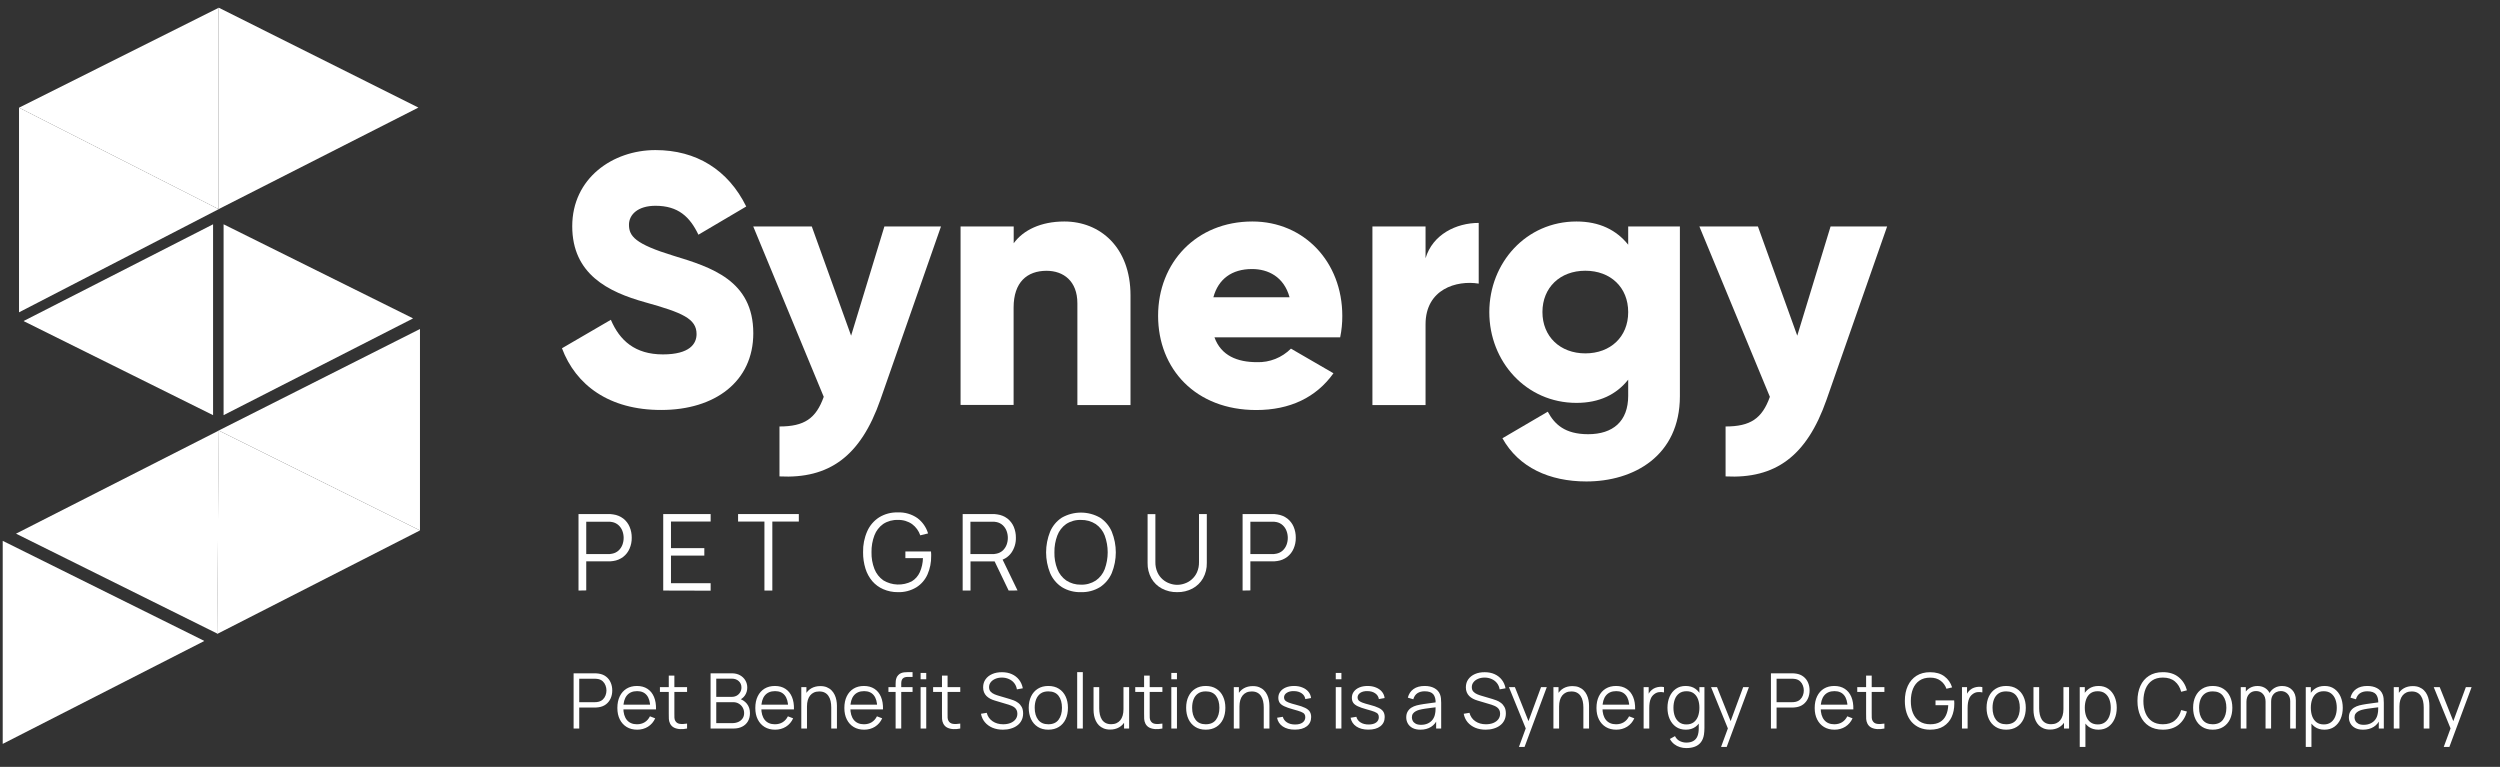 <svg width="163" height="50" viewBox="0 0 163 50" fill="none" xmlns="http://www.w3.org/2000/svg">
<rect x="0" y="0" width="163" height="50" fill="#333333" stroke="none"/>
<path d="M36.64 22.707L39.828 20.85C40.4 22.197 41.399 23.107 43.221 23.107C44.977 23.107 45.416 22.409 45.416 21.782C45.416 20.779 44.493 20.385 42.067 19.709C39.641 19.034 37.31 17.87 37.31 14.749C37.31 11.628 39.942 9.785 42.737 9.785C45.394 9.785 47.472 11.066 48.654 13.464L45.537 15.303C44.981 14.139 44.22 13.417 42.74 13.417C41.586 13.417 41.009 13.995 41.009 14.651C41.009 15.395 41.402 15.907 43.92 16.677C46.367 17.422 49.115 18.284 49.115 21.728C49.115 24.872 46.621 26.73 43.111 26.73C39.711 26.734 37.541 25.105 36.64 22.707Z" fill="white"/>
<path d="M61.352 14.767L57.403 26.059C56.111 29.761 54.055 31.227 50.822 31.062V27.806C52.438 27.806 53.2 27.293 53.708 25.873L49.112 14.767H52.929L55.492 21.886L57.662 14.767H61.352Z" fill="white"/>
<path d="M73.709 19.261V26.409H70.245V19.773C70.245 18.33 69.344 17.656 68.235 17.656C66.965 17.656 66.087 18.401 66.087 20.054V26.403H62.629V14.766H66.093V15.861C66.717 14.999 67.872 14.441 69.395 14.441C71.722 14.441 73.709 16.117 73.709 19.261Z" fill="white"/>
<path d="M81.954 23.613C82.364 23.626 82.771 23.554 83.152 23.402C83.533 23.25 83.88 23.021 84.17 22.73L86.942 24.337C85.812 25.918 84.101 26.734 81.906 26.734C77.956 26.734 75.508 24.056 75.508 20.588C75.508 17.121 78.003 14.441 81.653 14.441C85.023 14.441 87.518 17.071 87.518 20.598C87.52 21.067 87.474 21.536 87.379 21.995H79.183C79.616 23.196 80.683 23.613 81.954 23.613ZM84.079 19.38C83.708 18.033 82.67 17.541 81.63 17.541C80.315 17.541 79.437 18.193 79.112 19.38H84.079Z" fill="white"/>
<path d="M96.412 14.534V18.492C94.979 18.259 92.946 18.842 92.946 21.147V26.409H89.482V14.767H92.946V16.839C93.408 15.28 94.956 14.534 96.412 14.534Z" fill="white"/>
<path d="M109.529 14.766V25.826C109.529 29.738 106.503 31.391 103.432 31.391C101.029 31.391 99.021 30.482 97.958 28.574L100.915 26.842C101.354 27.658 102.024 28.31 103.547 28.31C105.163 28.31 106.158 27.471 106.158 25.809V24.754C105.394 25.716 104.287 26.268 102.785 26.268C99.506 26.268 97.103 23.575 97.103 20.354C97.103 17.133 99.506 14.441 102.785 14.441C104.287 14.441 105.394 14.999 106.158 15.955V14.766H109.529ZM106.158 20.346C106.158 18.741 105.013 17.652 103.364 17.652C101.715 17.652 100.567 18.747 100.567 20.346C100.567 21.945 101.722 23.04 103.364 23.04C105.005 23.04 106.158 21.96 106.158 20.354V20.346Z" fill="white"/>
<path d="M123.04 14.767L119.091 26.059C117.797 29.761 115.742 31.227 112.508 31.062V27.806C114.125 27.806 114.888 27.293 115.396 25.873L110.8 14.767H114.617L117.181 21.886L119.353 14.767H123.04Z" fill="white"/>
<path d="M37.719 38.504V33.517H39.627H39.792C39.856 33.521 39.919 33.528 39.982 33.54C40.221 33.572 40.448 33.665 40.641 33.812C40.82 33.952 40.96 34.136 41.049 34.346C41.145 34.572 41.192 34.815 41.189 35.06C41.193 35.304 41.144 35.547 41.047 35.77C40.958 35.981 40.817 36.165 40.637 36.305C40.446 36.452 40.221 36.546 39.982 36.578C39.921 36.588 39.86 36.594 39.792 36.599H39.627H38.223V38.495L37.719 38.504ZM38.223 36.124H39.614H39.759C39.813 36.119 39.867 36.111 39.919 36.099C40.076 36.069 40.22 35.996 40.337 35.888C40.446 35.785 40.529 35.658 40.582 35.518C40.689 35.229 40.689 34.911 40.582 34.621C40.53 34.48 40.446 34.353 40.337 34.25C40.22 34.142 40.076 34.068 39.919 34.038C39.867 34.027 39.813 34.019 39.759 34.015C39.704 34.015 39.656 34.015 39.614 34.015H38.223V36.124Z" fill="white"/>
<path d="M43.242 38.504V33.517H46.334V34.006H43.748V35.737H45.922V36.226H43.748V38.023H46.334V38.512L43.242 38.504Z" fill="white"/>
<path d="M49.841 38.504V34.006H48.123V33.517H52.083V34.006H50.356V38.504H49.841Z" fill="white"/>
<path d="M58.531 38.608C58.207 38.611 57.887 38.545 57.59 38.416C57.316 38.299 57.072 38.12 56.876 37.895C56.673 37.654 56.521 37.376 56.428 37.075C56.321 36.728 56.268 36.366 56.273 36.003C56.262 35.533 56.354 35.067 56.544 34.637C56.708 34.265 56.978 33.95 57.319 33.731C57.684 33.508 58.105 33.397 58.531 33.409C58.988 33.388 59.44 33.519 59.817 33.781C60.148 34.03 60.391 34.38 60.51 34.779L60.001 34.904C59.902 34.612 59.717 34.357 59.47 34.173C59.201 33.985 58.879 33.89 58.552 33.9C58.211 33.885 57.873 33.976 57.586 34.162C57.326 34.346 57.127 34.604 57.013 34.903C56.88 35.254 56.815 35.627 56.822 36.003C56.813 36.377 56.878 36.75 57.013 37.098C57.131 37.398 57.333 37.656 57.596 37.841C57.874 38.007 58.189 38.1 58.512 38.111C58.836 38.122 59.156 38.051 59.445 37.904C59.677 37.765 59.861 37.556 59.972 37.308C60.1 37.018 60.169 36.706 60.176 36.39H59.031V35.955H60.701C60.709 36.011 60.713 36.066 60.712 36.122C60.712 36.18 60.712 36.222 60.712 36.249C60.72 36.664 60.638 37.076 60.472 37.456C60.319 37.801 60.067 38.093 59.748 38.293C59.381 38.514 58.958 38.624 58.531 38.608Z" fill="white"/>
<path d="M62.766 38.504V33.517H64.675H64.839C64.903 33.521 64.967 33.529 65.03 33.54C65.269 33.572 65.496 33.666 65.688 33.812C65.867 33.953 66.007 34.137 66.097 34.346C66.191 34.572 66.239 34.815 66.236 35.06C66.244 35.411 66.14 35.755 65.94 36.041C65.738 36.322 65.434 36.51 65.095 36.565L64.919 36.605H63.278V38.501L62.766 38.504ZM63.272 36.124H64.663H64.808C64.862 36.119 64.916 36.111 64.969 36.099C65.125 36.069 65.27 35.996 65.387 35.888C65.495 35.784 65.578 35.658 65.631 35.518C65.738 35.229 65.738 34.911 65.631 34.621C65.579 34.481 65.495 34.354 65.387 34.25C65.27 34.142 65.125 34.068 64.969 34.038C64.916 34.027 64.862 34.019 64.808 34.015C64.753 34.015 64.706 34.015 64.663 34.015H63.272V36.124ZM65.763 38.504L64.787 36.474L65.27 36.282L66.343 38.499L65.763 38.504Z" fill="white"/>
<path d="M70.475 38.608C70.037 38.622 69.604 38.507 69.229 38.278C68.891 38.054 68.625 37.736 68.466 37.362C68.119 36.498 68.119 35.532 68.466 34.668C68.624 34.293 68.89 33.974 69.229 33.752C69.61 33.535 70.04 33.421 70.477 33.421C70.915 33.421 71.345 33.535 71.725 33.752C72.063 33.975 72.329 34.294 72.489 34.668C72.838 35.531 72.838 36.498 72.489 37.362C72.328 37.735 72.063 38.053 71.725 38.278C71.35 38.508 70.915 38.623 70.475 38.608ZM70.475 38.12C70.818 38.133 71.156 38.039 71.445 37.852C71.709 37.669 71.911 37.41 72.027 37.11C72.287 36.401 72.287 35.621 72.027 34.912C71.911 34.612 71.708 34.354 71.445 34.171C71.156 33.985 70.818 33.891 70.475 33.9C70.135 33.888 69.798 33.981 69.511 34.168C69.252 34.353 69.053 34.611 68.939 34.91C68.806 35.261 68.741 35.635 68.748 36.011C68.738 36.385 68.803 36.757 68.939 37.106C69.056 37.406 69.258 37.664 69.521 37.848C69.805 38.033 70.137 38.128 70.475 38.12Z" fill="white"/>
<path d="M76.753 38.608C76.405 38.616 76.061 38.534 75.753 38.372C75.467 38.22 75.23 37.99 75.07 37.708C74.9 37.401 74.815 37.054 74.823 36.703V33.521H75.331V36.642C75.325 36.872 75.37 37.101 75.463 37.312C75.541 37.489 75.658 37.648 75.804 37.775C75.939 37.894 76.096 37.985 76.266 38.043C76.422 38.1 76.587 38.13 76.753 38.131C76.921 38.13 77.087 38.1 77.245 38.043C77.415 37.985 77.571 37.894 77.705 37.775C77.85 37.647 77.966 37.489 78.045 37.312C78.137 37.101 78.181 36.872 78.175 36.642V33.517H78.684V36.703C78.693 37.054 78.607 37.401 78.436 37.706C78.275 37.987 78.039 38.217 77.755 38.37C77.446 38.534 77.102 38.616 76.753 38.608Z" fill="white"/>
<path d="M81.017 38.504V33.517H82.926H83.088C83.152 33.521 83.216 33.528 83.279 33.54C83.518 33.572 83.745 33.665 83.937 33.812C84.116 33.952 84.256 34.136 84.346 34.346C84.441 34.572 84.488 34.815 84.485 35.06C84.489 35.304 84.441 35.547 84.344 35.77C84.254 35.981 84.113 36.165 83.933 36.305C83.743 36.452 83.517 36.546 83.279 36.578C83.218 36.588 83.157 36.594 83.088 36.599H82.926H81.525V38.495L81.017 38.504ZM81.525 36.124H82.916H83.061C83.116 36.119 83.17 36.111 83.223 36.099C83.379 36.069 83.523 35.996 83.639 35.888C83.748 35.785 83.831 35.658 83.884 35.518C83.991 35.229 83.991 34.911 83.884 34.621C83.832 34.48 83.748 34.353 83.639 34.25C83.523 34.142 83.379 34.069 83.223 34.038C83.17 34.027 83.116 34.019 83.061 34.015C83.006 34.015 82.958 34.015 82.916 34.015H81.525V36.124Z" fill="white"/>
<path d="M13.3 41.777L13.31 41.798L0.177 48.501V35.263L13.3 41.777Z" fill="white"/>
<path d="M14.27 28.07L14.166 41.309L1.044 34.795L14.27 28.07Z" fill="white"/>
<path d="M27.382 34.584L14.167 41.33L14.156 41.309L14.259 28.07L27.382 34.584Z" fill="white"/>
<path d="M27.382 21.451V34.584L14.259 28.07L27.382 21.451Z" fill="white"/>
<path d="M14.259 13.638L1.24 20.363V7.019L14.259 13.638Z" fill="white"/>
<path d="M27.279 7.014L14.259 13.633V0.5L27.279 7.014Z" fill="white"/>
<path d="M14.259 0.507V13.64L1.24 7.021L14.259 0.507Z" fill="white"/>
<path d="M1.559 20.945L1.549 20.925L13.892 14.624V27.068L1.559 20.945Z" fill="white"/>
<path d="M26.911 20.747L26.92 20.767L14.578 27.068L14.578 14.624L26.911 20.747Z" fill="white"/>
<path d="M37.399 47.5V43.9H38.789C38.824 43.9 38.863 43.902 38.906 43.905C38.951 43.907 38.996 43.912 39.041 43.92C39.23 43.948 39.389 44.014 39.519 44.117C39.651 44.219 39.75 44.347 39.816 44.502C39.885 44.657 39.919 44.829 39.919 45.017C39.919 45.204 39.885 45.375 39.816 45.53C39.748 45.685 39.648 45.814 39.516 45.917C39.386 46.019 39.228 46.084 39.041 46.112C38.996 46.119 38.951 46.124 38.906 46.127C38.863 46.131 38.824 46.133 38.789 46.133H37.766V47.5H37.399ZM37.766 45.782H38.779C38.809 45.782 38.844 45.781 38.884 45.778C38.924 45.774 38.963 45.768 39.001 45.76C39.125 45.733 39.225 45.682 39.304 45.608C39.384 45.532 39.443 45.443 39.481 45.34C39.521 45.237 39.541 45.129 39.541 45.017C39.541 44.906 39.521 44.798 39.481 44.695C39.443 44.59 39.384 44.5 39.304 44.425C39.225 44.35 39.125 44.299 39.001 44.273C38.963 44.264 38.924 44.259 38.884 44.258C38.844 44.254 38.809 44.252 38.779 44.252H37.766V45.782ZM41.544 47.575C41.281 47.575 41.053 47.517 40.859 47.4C40.668 47.283 40.518 47.119 40.412 46.907C40.305 46.696 40.252 46.447 40.252 46.163C40.252 45.867 40.304 45.612 40.409 45.398C40.514 45.182 40.662 45.017 40.852 44.9C41.043 44.783 41.269 44.725 41.529 44.725C41.796 44.725 42.023 44.787 42.212 44.91C42.4 45.032 42.543 45.207 42.639 45.435C42.736 45.663 42.78 45.936 42.772 46.252H42.397V46.123C42.39 45.773 42.314 45.508 42.169 45.33C42.026 45.152 41.816 45.062 41.539 45.062C41.249 45.062 41.027 45.157 40.872 45.345C40.718 45.533 40.642 45.802 40.642 46.15C40.642 46.49 40.718 46.754 40.872 46.943C41.027 47.129 41.246 47.222 41.529 47.222C41.723 47.222 41.891 47.178 42.034 47.09C42.179 47 42.293 46.871 42.377 46.703L42.719 46.835C42.613 47.07 42.455 47.252 42.247 47.383C42.04 47.511 41.806 47.575 41.544 47.575ZM40.512 46.252V45.945H42.574V46.252H40.512ZM44.797 47.5C44.645 47.532 44.495 47.544 44.347 47.538C44.2 47.531 44.068 47.499 43.952 47.443C43.837 47.386 43.749 47.297 43.689 47.178C43.641 47.078 43.614 46.977 43.609 46.875C43.606 46.772 43.604 46.654 43.604 46.523V44.05H43.969V46.508C43.969 46.621 43.97 46.716 43.972 46.792C43.975 46.867 43.992 46.934 44.024 46.992C44.084 47.104 44.179 47.171 44.309 47.193C44.441 47.214 44.603 47.209 44.797 47.178V47.5ZM43.027 45.115V44.8H44.797V45.115H43.027ZM46.33 47.5V43.9H47.719C47.921 43.9 48.097 43.942 48.247 44.025C48.397 44.108 48.514 44.221 48.597 44.362C48.68 44.502 48.722 44.657 48.722 44.828C48.722 45.021 48.67 45.193 48.567 45.345C48.464 45.495 48.325 45.599 48.152 45.657L48.147 45.535C48.38 45.602 48.564 45.718 48.697 45.885C48.83 46.052 48.897 46.253 48.897 46.49C48.897 46.698 48.853 46.878 48.764 47.03C48.676 47.18 48.552 47.296 48.392 47.377C48.232 47.459 48.046 47.5 47.834 47.5H46.33ZM46.7 47.148H47.745C47.891 47.148 48.023 47.122 48.139 47.07C48.256 47.017 48.348 46.942 48.414 46.845C48.483 46.748 48.517 46.632 48.517 46.495C48.517 46.362 48.486 46.242 48.425 46.135C48.363 46.028 48.279 45.943 48.172 45.88C48.067 45.815 47.947 45.782 47.812 45.782H46.7V47.148ZM46.7 45.435H47.717C47.832 45.435 47.937 45.409 48.032 45.358C48.127 45.304 48.202 45.232 48.257 45.14C48.314 45.048 48.342 44.943 48.342 44.822C48.342 44.653 48.283 44.514 48.164 44.407C48.048 44.301 47.899 44.248 47.717 44.248H46.7V45.435ZM50.538 47.575C50.275 47.575 50.047 47.517 49.853 47.4C49.662 47.283 49.513 47.119 49.406 46.907C49.299 46.696 49.246 46.447 49.246 46.163C49.246 45.867 49.298 45.612 49.403 45.398C49.508 45.182 49.656 45.017 49.846 44.9C50.038 44.783 50.263 44.725 50.523 44.725C50.79 44.725 51.018 44.787 51.206 44.91C51.394 45.032 51.537 45.207 51.633 45.435C51.73 45.663 51.774 45.936 51.766 46.252H51.391V46.123C51.384 45.773 51.308 45.508 51.163 45.33C51.02 45.152 50.81 45.062 50.533 45.062C50.243 45.062 50.021 45.157 49.866 45.345C49.713 45.533 49.636 45.802 49.636 46.15C49.636 46.49 49.713 46.754 49.866 46.943C50.021 47.129 50.24 47.222 50.523 47.222C50.717 47.222 50.885 47.178 51.028 47.09C51.173 47 51.288 46.871 51.371 46.703L51.713 46.835C51.607 47.07 51.449 47.252 51.241 47.383C51.034 47.511 50.8 47.575 50.538 47.575ZM49.506 46.252V45.945H51.568V46.252H49.506ZM54.197 47.5V46.123C54.197 45.972 54.183 45.835 54.155 45.71C54.127 45.583 54.081 45.473 54.017 45.38C53.956 45.285 53.875 45.212 53.775 45.16C53.677 45.108 53.557 45.083 53.415 45.083C53.285 45.083 53.17 45.105 53.07 45.15C52.972 45.195 52.888 45.26 52.82 45.345C52.753 45.428 52.703 45.53 52.667 45.65C52.633 45.77 52.615 45.907 52.615 46.06L52.355 46.002C52.355 45.726 52.403 45.493 52.5 45.305C52.597 45.117 52.73 44.974 52.9 44.877C53.07 44.781 53.265 44.733 53.485 44.733C53.647 44.733 53.788 44.758 53.907 44.807C54.029 44.858 54.132 44.925 54.215 45.01C54.3 45.095 54.368 45.193 54.42 45.303C54.472 45.411 54.509 45.527 54.532 45.65C54.556 45.772 54.568 45.893 54.568 46.015V47.5H54.197ZM52.245 47.5V44.8H52.578V45.465H52.615V47.5H52.245ZM56.344 47.575C56.081 47.575 55.852 47.517 55.659 47.4C55.467 47.283 55.318 47.119 55.212 46.907C55.105 46.696 55.052 46.447 55.052 46.163C55.052 45.867 55.104 45.612 55.209 45.398C55.314 45.182 55.462 45.017 55.652 44.9C55.843 44.783 56.069 44.725 56.329 44.725C56.596 44.725 56.823 44.787 57.012 44.91C57.2 45.032 57.342 45.207 57.439 45.435C57.536 45.663 57.58 45.936 57.572 46.252H57.197V46.123C57.19 45.773 57.114 45.508 56.969 45.33C56.826 45.152 56.616 45.062 56.339 45.062C56.049 45.062 55.827 45.157 55.672 45.345C55.518 45.533 55.442 45.802 55.442 46.15C55.442 46.49 55.518 46.754 55.672 46.943C55.827 47.129 56.046 47.222 56.329 47.222C56.522 47.222 56.691 47.178 56.834 47.09C56.979 47 57.093 46.871 57.177 46.703L57.519 46.835C57.412 47.07 57.255 47.252 57.047 47.383C56.84 47.511 56.606 47.575 56.344 47.575ZM55.312 46.252V45.945H57.374V46.252H55.312ZM58.394 47.5V44.6C58.394 44.53 58.397 44.461 58.404 44.392C58.412 44.324 58.428 44.259 58.451 44.197C58.475 44.134 58.511 44.076 58.561 44.023C58.616 43.962 58.676 43.919 58.741 43.892C58.806 43.864 58.874 43.846 58.944 43.837C59.016 43.829 59.086 43.825 59.154 43.825H59.499V44.135H59.179C59.039 44.135 58.934 44.169 58.864 44.237C58.795 44.306 58.761 44.413 58.761 44.56V47.5H58.394ZM57.926 45.115V44.8H59.499V45.115H57.926ZM60.024 44.288V43.875H60.391V44.288H60.024ZM60.024 47.5V44.8H60.391V47.5H60.024ZM62.609 47.5C62.457 47.532 62.307 47.544 62.159 47.538C62.012 47.531 61.881 47.499 61.764 47.443C61.649 47.386 61.562 47.297 61.502 47.178C61.453 47.078 61.427 46.977 61.422 46.875C61.418 46.772 61.417 46.654 61.417 46.523V44.05H61.782V46.508C61.782 46.621 61.782 46.716 61.784 46.792C61.787 46.867 61.805 46.934 61.837 46.992C61.897 47.104 61.992 47.171 62.122 47.193C62.253 47.214 62.416 47.209 62.609 47.178V47.5ZM60.839 45.115V44.8H62.609V45.115H60.839ZM65.392 47.575C65.14 47.575 64.914 47.533 64.712 47.45C64.512 47.365 64.346 47.245 64.215 47.09C64.085 46.935 63.999 46.751 63.959 46.538L64.335 46.475C64.394 46.708 64.521 46.892 64.715 47.025C64.908 47.157 65.139 47.222 65.407 47.222C65.584 47.222 65.742 47.195 65.882 47.14C66.022 47.083 66.132 47.003 66.212 46.9C66.292 46.797 66.332 46.674 66.332 46.532C66.332 46.439 66.315 46.36 66.282 46.295C66.249 46.228 66.204 46.173 66.15 46.13C66.094 46.087 66.034 46.051 65.969 46.023C65.904 45.992 65.841 45.968 65.779 45.95L64.867 45.678C64.757 45.646 64.655 45.606 64.562 45.557C64.469 45.508 64.387 45.448 64.317 45.38C64.249 45.31 64.195 45.228 64.157 45.135C64.119 45.042 64.1 44.935 64.1 44.815C64.1 44.612 64.153 44.436 64.26 44.288C64.366 44.139 64.512 44.025 64.697 43.945C64.882 43.865 65.093 43.826 65.329 43.828C65.57 43.828 65.784 43.87 65.972 43.955C66.162 44.04 66.319 44.162 66.442 44.32C66.565 44.477 66.647 44.663 66.687 44.877L66.302 44.947C66.277 44.791 66.219 44.655 66.129 44.54C66.04 44.425 65.924 44.337 65.784 44.275C65.646 44.212 65.494 44.179 65.327 44.178C65.165 44.178 65.021 44.205 64.894 44.26C64.769 44.313 64.67 44.387 64.597 44.48C64.524 44.573 64.487 44.68 64.487 44.8C64.487 44.922 64.52 45.019 64.587 45.093C64.655 45.166 64.739 45.223 64.837 45.265C64.937 45.307 65.034 45.341 65.127 45.367L65.832 45.575C65.905 45.595 65.991 45.624 66.09 45.663C66.189 45.699 66.286 45.752 66.379 45.822C66.475 45.891 66.553 45.981 66.615 46.093C66.676 46.204 66.707 46.346 66.707 46.517C66.707 46.684 66.674 46.833 66.607 46.965C66.542 47.097 66.45 47.208 66.329 47.297C66.211 47.388 66.072 47.456 65.912 47.502C65.754 47.551 65.58 47.575 65.392 47.575ZM68.35 47.575C68.082 47.575 67.853 47.514 67.663 47.392C67.473 47.271 67.327 47.102 67.225 46.888C67.124 46.672 67.073 46.426 67.073 46.148C67.073 45.864 67.125 45.616 67.228 45.403C67.331 45.189 67.478 45.023 67.668 44.905C67.86 44.785 68.087 44.725 68.35 44.725C68.621 44.725 68.85 44.786 69.04 44.907C69.232 45.028 69.378 45.195 69.478 45.41C69.58 45.623 69.63 45.869 69.63 46.148C69.63 46.431 69.58 46.68 69.478 46.895C69.376 47.108 69.23 47.275 69.038 47.395C68.846 47.515 68.617 47.575 68.35 47.575ZM68.35 47.222C68.65 47.222 68.874 47.123 69.02 46.925C69.167 46.725 69.24 46.466 69.24 46.148C69.24 45.821 69.166 45.561 69.018 45.367C68.871 45.174 68.649 45.078 68.35 45.078C68.149 45.078 67.982 45.123 67.85 45.215C67.721 45.305 67.623 45.431 67.558 45.593C67.495 45.752 67.463 45.938 67.463 46.148C67.463 46.472 67.538 46.733 67.688 46.93C67.838 47.125 68.059 47.222 68.35 47.222ZM70.232 47.5V43.825H70.6V47.5H70.232ZM72.382 47.568C72.22 47.568 72.078 47.542 71.957 47.492C71.837 47.443 71.734 47.375 71.649 47.29C71.566 47.205 71.498 47.108 71.447 47C71.395 46.89 71.357 46.774 71.334 46.653C71.311 46.529 71.299 46.407 71.299 46.285V44.8H71.669V46.178C71.669 46.326 71.683 46.463 71.712 46.59C71.74 46.717 71.785 46.828 71.847 46.922C71.91 47.016 71.991 47.088 72.089 47.14C72.189 47.192 72.31 47.218 72.451 47.218C72.582 47.218 72.696 47.195 72.794 47.15C72.894 47.105 72.977 47.041 73.044 46.958C73.112 46.873 73.164 46.77 73.199 46.65C73.234 46.528 73.251 46.392 73.251 46.24L73.511 46.297C73.511 46.574 73.463 46.807 73.367 46.995C73.27 47.183 73.136 47.326 72.966 47.422C72.796 47.519 72.602 47.568 72.382 47.568ZM73.289 47.5V46.835H73.251V44.8H73.619V47.5H73.289ZM75.788 47.5C75.636 47.532 75.486 47.544 75.338 47.538C75.191 47.531 75.059 47.499 74.943 47.443C74.828 47.386 74.74 47.297 74.68 47.178C74.632 47.078 74.605 46.977 74.6 46.875C74.597 46.772 74.595 46.654 74.595 46.523V44.05H74.96V46.508C74.96 46.621 74.961 46.716 74.963 46.792C74.966 46.867 74.984 46.934 75.015 46.992C75.075 47.104 75.17 47.171 75.3 47.193C75.432 47.214 75.594 47.209 75.788 47.178V47.5ZM74.018 45.115V44.8H75.788V45.115H74.018ZM76.37 44.288V43.875H76.737V44.288H76.37ZM76.37 47.5V44.8H76.737V47.5H76.37ZM78.614 47.575C78.346 47.575 78.117 47.514 77.927 47.392C77.737 47.271 77.591 47.102 77.489 46.888C77.388 46.672 77.337 46.426 77.337 46.148C77.337 45.864 77.388 45.616 77.492 45.403C77.595 45.189 77.742 45.023 77.932 44.905C78.123 44.785 78.351 44.725 78.614 44.725C78.884 44.725 79.114 44.786 79.304 44.907C79.496 45.028 79.642 45.195 79.742 45.41C79.843 45.623 79.894 45.869 79.894 46.148C79.894 46.431 79.843 46.68 79.742 46.895C79.64 47.108 79.493 47.275 79.302 47.395C79.11 47.515 78.881 47.575 78.614 47.575ZM78.614 47.222C78.914 47.222 79.138 47.123 79.284 46.925C79.431 46.725 79.504 46.466 79.504 46.148C79.504 45.821 79.43 45.561 79.282 45.367C79.135 45.174 78.913 45.078 78.614 45.078C78.413 45.078 78.246 45.123 78.114 45.215C77.984 45.305 77.887 45.431 77.822 45.593C77.758 45.752 77.727 45.938 77.727 46.148C77.727 46.472 77.802 46.733 77.952 46.93C78.102 47.125 78.323 47.222 78.614 47.222ZM82.396 47.5V46.123C82.396 45.972 82.382 45.835 82.353 45.71C82.325 45.583 82.279 45.473 82.216 45.38C82.154 45.285 82.073 45.212 81.973 45.16C81.875 45.108 81.755 45.083 81.613 45.083C81.483 45.083 81.368 45.105 81.268 45.15C81.17 45.195 81.087 45.26 81.018 45.345C80.951 45.428 80.901 45.53 80.866 45.65C80.831 45.77 80.813 45.907 80.813 46.06L80.553 46.002C80.553 45.726 80.602 45.493 80.698 45.305C80.795 45.117 80.928 44.974 81.098 44.877C81.268 44.781 81.463 44.733 81.683 44.733C81.845 44.733 81.986 44.758 82.106 44.807C82.227 44.858 82.33 44.925 82.413 45.01C82.498 45.095 82.567 45.193 82.618 45.303C82.67 45.411 82.707 45.527 82.731 45.65C82.754 45.772 82.766 45.893 82.766 46.015V47.5H82.396ZM80.443 47.5V44.8H80.776V45.465H80.813V47.5H80.443ZM84.422 47.572C84.105 47.572 83.844 47.504 83.639 47.367C83.436 47.231 83.311 47.041 83.264 46.797L83.639 46.735C83.68 46.888 83.77 47.011 83.912 47.102C84.055 47.193 84.232 47.237 84.442 47.237C84.647 47.237 84.809 47.195 84.927 47.11C85.045 47.023 85.105 46.906 85.105 46.758C85.105 46.674 85.085 46.607 85.047 46.555C85.01 46.502 84.934 46.453 84.82 46.407C84.704 46.362 84.533 46.309 84.305 46.248C84.059 46.181 83.868 46.114 83.73 46.047C83.591 45.981 83.493 45.904 83.434 45.818C83.376 45.729 83.347 45.622 83.347 45.495C83.347 45.342 83.39 45.208 83.477 45.093C83.564 44.976 83.684 44.886 83.837 44.822C83.99 44.758 84.169 44.725 84.372 44.725C84.575 44.725 84.757 44.758 84.917 44.825C85.079 44.89 85.209 44.982 85.307 45.1C85.405 45.218 85.464 45.356 85.482 45.513L85.107 45.58C85.082 45.422 85.003 45.297 84.87 45.205C84.738 45.112 84.57 45.063 84.367 45.06C84.175 45.055 84.019 45.092 83.9 45.17C83.779 45.247 83.719 45.349 83.719 45.477C83.719 45.549 83.741 45.611 83.784 45.663C83.828 45.712 83.906 45.76 84.019 45.805C84.135 45.85 84.298 45.899 84.51 45.953C84.758 46.016 84.953 46.083 85.094 46.153C85.236 46.222 85.337 46.305 85.397 46.4C85.457 46.495 85.487 46.612 85.487 46.752C85.487 47.008 85.392 47.208 85.202 47.355C85.014 47.5 84.754 47.572 84.422 47.572ZM87.092 44.288V43.875H87.46V44.288H87.092ZM87.092 47.5V44.8H87.46V47.5H87.092ZM89.217 47.572C88.9 47.572 88.639 47.504 88.434 47.367C88.231 47.231 88.106 47.041 88.059 46.797L88.434 46.735C88.474 46.888 88.565 47.011 88.707 47.102C88.85 47.193 89.027 47.237 89.237 47.237C89.442 47.237 89.603 47.195 89.722 47.11C89.84 47.023 89.899 46.906 89.899 46.758C89.899 46.674 89.88 46.607 89.842 46.555C89.805 46.502 89.729 46.453 89.614 46.407C89.499 46.362 89.328 46.309 89.099 46.248C88.854 46.181 88.663 46.114 88.524 46.047C88.386 45.981 88.288 45.904 88.229 45.818C88.171 45.729 88.142 45.622 88.142 45.495C88.142 45.342 88.185 45.208 88.272 45.093C88.359 44.976 88.478 44.886 88.632 44.822C88.785 44.758 88.963 44.725 89.167 44.725C89.37 44.725 89.552 44.758 89.712 44.825C89.874 44.89 90.004 44.982 90.102 45.1C90.2 45.218 90.258 45.356 90.277 45.513L89.902 45.58C89.877 45.422 89.798 45.297 89.664 45.205C89.533 45.112 89.365 45.063 89.162 45.06C88.97 45.055 88.814 45.092 88.694 45.17C88.574 45.247 88.514 45.349 88.514 45.477C88.514 45.549 88.536 45.611 88.579 45.663C88.623 45.712 88.701 45.76 88.814 45.805C88.929 45.85 89.093 45.899 89.304 45.953C89.553 46.016 89.748 46.083 89.889 46.153C90.031 46.222 90.132 46.305 90.192 46.4C90.252 46.495 90.282 46.612 90.282 46.752C90.282 47.008 90.187 47.208 89.997 47.355C89.808 47.5 89.549 47.572 89.217 47.572ZM92.61 47.575C92.406 47.575 92.236 47.538 92.097 47.465C91.961 47.392 91.858 47.294 91.79 47.172C91.722 47.051 91.687 46.918 91.687 46.775C91.687 46.628 91.716 46.503 91.775 46.4C91.835 46.295 91.916 46.209 92.017 46.142C92.121 46.076 92.24 46.025 92.375 45.99C92.511 45.957 92.662 45.928 92.827 45.903C92.994 45.876 93.156 45.853 93.315 45.835C93.475 45.815 93.615 45.796 93.735 45.778L93.605 45.858C93.61 45.591 93.558 45.393 93.45 45.265C93.341 45.137 93.153 45.072 92.885 45.072C92.7 45.072 92.543 45.114 92.415 45.197C92.288 45.281 92.199 45.413 92.147 45.593L91.79 45.487C91.852 45.246 91.976 45.058 92.162 44.925C92.349 44.792 92.591 44.725 92.89 44.725C93.136 44.725 93.346 44.772 93.517 44.865C93.691 44.957 93.813 45.09 93.885 45.265C93.918 45.343 93.94 45.431 93.95 45.528C93.96 45.624 93.965 45.722 93.965 45.822V47.5H93.637V46.822L93.732 46.862C93.641 47.094 93.498 47.271 93.305 47.392C93.112 47.514 92.88 47.575 92.61 47.575ZM92.652 47.258C92.824 47.258 92.974 47.227 93.102 47.165C93.231 47.103 93.334 47.019 93.412 46.913C93.491 46.804 93.541 46.682 93.565 46.547C93.585 46.461 93.596 46.366 93.597 46.263C93.599 46.157 93.6 46.079 93.6 46.028L93.74 46.1C93.615 46.117 93.479 46.133 93.332 46.15C93.187 46.167 93.044 46.186 92.902 46.208C92.762 46.229 92.636 46.255 92.522 46.285C92.446 46.307 92.371 46.337 92.3 46.377C92.228 46.416 92.169 46.468 92.122 46.532C92.077 46.597 92.055 46.678 92.055 46.775C92.055 46.853 92.074 46.929 92.112 47.002C92.152 47.076 92.216 47.137 92.302 47.185C92.391 47.233 92.507 47.258 92.652 47.258ZM96.867 47.575C96.615 47.575 96.388 47.533 96.187 47.45C95.987 47.365 95.821 47.245 95.689 47.09C95.559 46.935 95.474 46.751 95.434 46.538L95.809 46.475C95.869 46.708 95.996 46.892 96.189 47.025C96.382 47.157 96.613 47.222 96.882 47.222C97.058 47.222 97.217 47.195 97.357 47.14C97.497 47.083 97.607 47.003 97.687 46.9C97.767 46.797 97.807 46.674 97.807 46.532C97.807 46.439 97.79 46.36 97.757 46.295C97.723 46.228 97.679 46.173 97.624 46.13C97.569 46.087 97.509 46.051 97.444 46.023C97.379 45.992 97.316 45.968 97.254 45.95L96.342 45.678C96.232 45.646 96.13 45.606 96.037 45.557C95.943 45.508 95.862 45.448 95.792 45.38C95.723 45.31 95.67 45.228 95.632 45.135C95.593 45.042 95.574 44.935 95.574 44.815C95.574 44.612 95.627 44.436 95.734 44.288C95.841 44.139 95.987 44.025 96.172 43.945C96.357 43.865 96.567 43.826 96.804 43.828C97.044 43.828 97.258 43.87 97.447 43.955C97.637 44.04 97.793 44.162 97.917 44.32C98.04 44.477 98.122 44.663 98.162 44.877L97.777 44.947C97.752 44.791 97.694 44.655 97.604 44.54C97.514 44.425 97.399 44.337 97.259 44.275C97.121 44.212 96.968 44.179 96.802 44.178C96.64 44.178 96.496 44.205 96.369 44.26C96.244 44.313 96.145 44.387 96.072 44.48C95.998 44.573 95.962 44.68 95.962 44.8C95.962 44.922 95.995 45.019 96.062 45.093C96.13 45.166 96.213 45.223 96.312 45.265C96.412 45.307 96.508 45.341 96.602 45.367L97.307 45.575C97.38 45.595 97.466 45.624 97.564 45.663C97.664 45.699 97.761 45.752 97.854 45.822C97.949 45.891 98.027 45.981 98.089 46.093C98.151 46.204 98.182 46.346 98.182 46.517C98.182 46.684 98.148 46.833 98.082 46.965C98.017 47.097 97.924 47.208 97.804 47.297C97.686 47.388 97.547 47.456 97.387 47.502C97.228 47.551 97.055 47.575 96.867 47.575ZM99.034 48.7L99.556 47.282L99.564 47.703L98.381 44.8H98.771L99.741 47.227H99.581L100.476 44.8H100.851L99.401 48.7H99.034ZM103.236 47.5V46.123C103.236 45.972 103.221 45.835 103.193 45.71C103.165 45.583 103.119 45.473 103.056 45.38C102.994 45.285 102.913 45.212 102.813 45.16C102.715 45.108 102.595 45.083 102.453 45.083C102.323 45.083 102.208 45.105 102.108 45.15C102.01 45.195 101.926 45.26 101.858 45.345C101.791 45.428 101.741 45.53 101.706 45.65C101.671 45.77 101.653 45.907 101.653 46.06L101.393 46.002C101.393 45.726 101.441 45.493 101.538 45.305C101.635 45.117 101.768 44.974 101.938 44.877C102.108 44.781 102.303 44.733 102.523 44.733C102.685 44.733 102.826 44.758 102.946 44.807C103.067 44.858 103.17 44.925 103.253 45.01C103.338 45.095 103.406 45.193 103.458 45.303C103.51 45.411 103.547 45.527 103.571 45.65C103.594 45.772 103.606 45.893 103.606 46.015V47.5H103.236ZM101.283 47.5V44.8H101.616V45.465H101.653V47.5H101.283ZM105.382 47.575C105.119 47.575 104.89 47.517 104.697 47.4C104.505 47.283 104.356 47.119 104.25 46.907C104.143 46.696 104.09 46.447 104.09 46.163C104.09 45.867 104.142 45.612 104.247 45.398C104.352 45.182 104.5 45.017 104.69 44.9C104.881 44.783 105.107 44.725 105.367 44.725C105.634 44.725 105.861 44.787 106.05 44.91C106.238 45.032 106.38 45.207 106.477 45.435C106.574 45.663 106.618 45.936 106.61 46.252H106.235V46.123C106.228 45.773 106.152 45.508 106.007 45.33C105.864 45.152 105.654 45.062 105.377 45.062C105.087 45.062 104.865 45.157 104.71 45.345C104.556 45.533 104.48 45.802 104.48 46.15C104.48 46.49 104.556 46.754 104.71 46.943C104.865 47.129 105.084 47.222 105.367 47.222C105.56 47.222 105.729 47.178 105.872 47.09C106.017 47 106.131 46.871 106.215 46.703L106.557 46.835C106.45 47.07 106.293 47.252 106.085 47.383C105.878 47.511 105.644 47.575 105.382 47.575ZM104.35 46.252V45.945H106.412V46.252H104.35ZM107.164 47.5V44.8H107.494V45.45L107.429 45.365C107.459 45.285 107.499 45.212 107.547 45.145C107.595 45.077 107.648 45.021 107.704 44.977C107.774 44.916 107.856 44.869 107.949 44.837C108.043 44.804 108.137 44.785 108.232 44.78C108.327 44.773 108.414 44.78 108.492 44.8V45.145C108.394 45.12 108.286 45.114 108.169 45.127C108.053 45.141 107.945 45.188 107.847 45.267C107.757 45.337 107.689 45.422 107.644 45.52C107.599 45.617 107.569 45.72 107.554 45.83C107.539 45.938 107.532 46.046 107.532 46.153V47.5H107.164ZM109.941 48.775C109.803 48.775 109.666 48.754 109.531 48.712C109.398 48.672 109.274 48.608 109.161 48.52C109.048 48.433 108.953 48.32 108.876 48.18L109.209 47.995C109.284 48.145 109.389 48.252 109.524 48.318C109.66 48.384 109.799 48.417 109.941 48.417C110.136 48.417 110.294 48.381 110.414 48.307C110.535 48.236 110.624 48.129 110.679 47.987C110.734 47.846 110.76 47.669 110.759 47.458V46.737H110.801V44.8H111.129V47.462C111.129 47.539 111.126 47.612 111.121 47.682C111.118 47.754 111.11 47.824 111.099 47.892C111.067 48.094 111.001 48.26 110.901 48.39C110.803 48.52 110.673 48.617 110.511 48.68C110.351 48.743 110.161 48.775 109.941 48.775ZM109.916 47.575C109.664 47.575 109.449 47.513 109.271 47.388C109.093 47.261 108.956 47.09 108.861 46.875C108.766 46.66 108.719 46.417 108.719 46.148C108.719 45.879 108.765 45.638 108.859 45.422C108.954 45.208 109.089 45.038 109.266 44.913C109.443 44.788 109.654 44.725 109.901 44.725C110.154 44.725 110.368 44.787 110.541 44.91C110.714 45.033 110.845 45.203 110.934 45.417C111.024 45.631 111.069 45.874 111.069 46.148C111.069 46.416 111.024 46.658 110.936 46.875C110.848 47.09 110.718 47.261 110.546 47.388C110.374 47.513 110.164 47.575 109.916 47.575ZM109.954 47.233C110.145 47.233 110.304 47.186 110.429 47.093C110.554 46.999 110.647 46.871 110.709 46.708C110.77 46.542 110.801 46.356 110.801 46.148C110.801 45.936 110.77 45.749 110.709 45.587C110.647 45.424 110.554 45.297 110.429 45.205C110.305 45.113 110.149 45.068 109.961 45.068C109.768 45.068 109.608 45.115 109.481 45.21C109.354 45.305 109.26 45.434 109.199 45.597C109.139 45.761 109.109 45.944 109.109 46.148C109.109 46.352 109.139 46.538 109.201 46.703C109.264 46.866 109.359 46.995 109.484 47.09C109.609 47.185 109.765 47.233 109.954 47.233ZM112.213 48.7L112.735 47.282L112.743 47.703L111.56 44.8H111.95L112.92 47.227H112.76L113.655 44.8H114.03L112.58 48.7H112.213ZM115.465 47.5V43.9H116.855C116.89 43.9 116.929 43.902 116.973 43.905C117.018 43.907 117.063 43.912 117.108 43.92C117.296 43.948 117.455 44.014 117.585 44.117C117.717 44.219 117.816 44.347 117.883 44.502C117.951 44.657 117.985 44.829 117.985 45.017C117.985 45.204 117.951 45.375 117.883 45.53C117.814 45.685 117.714 45.814 117.583 45.917C117.453 46.019 117.294 46.084 117.108 46.112C117.063 46.119 117.018 46.124 116.973 46.127C116.929 46.131 116.89 46.133 116.855 46.133H115.833V47.5H115.465ZM115.833 45.782H116.845C116.875 45.782 116.91 45.781 116.95 45.778C116.99 45.774 117.029 45.768 117.068 45.76C117.191 45.733 117.292 45.682 117.37 45.608C117.45 45.532 117.509 45.443 117.548 45.34C117.588 45.237 117.608 45.129 117.608 45.017C117.608 44.906 117.588 44.798 117.548 44.695C117.509 44.59 117.45 44.5 117.37 44.425C117.292 44.35 117.191 44.299 117.068 44.273C117.029 44.264 116.99 44.259 116.95 44.258C116.91 44.254 116.875 44.252 116.845 44.252H115.833V45.782ZM119.611 47.575C119.347 47.575 119.119 47.517 118.926 47.4C118.734 47.283 118.585 47.119 118.478 46.907C118.371 46.696 118.318 46.447 118.318 46.163C118.318 45.867 118.371 45.612 118.476 45.398C118.581 45.182 118.728 45.017 118.918 44.9C119.11 44.783 119.336 44.725 119.596 44.725C119.862 44.725 120.09 44.787 120.278 44.91C120.466 45.032 120.609 45.207 120.706 45.435C120.802 45.663 120.846 45.936 120.838 46.252H120.463V46.123C120.456 45.773 120.381 45.508 120.236 45.33C120.092 45.152 119.882 45.062 119.606 45.062C119.316 45.062 119.093 45.157 118.938 45.345C118.785 45.533 118.708 45.802 118.708 46.15C118.708 46.49 118.785 46.754 118.938 46.943C119.093 47.129 119.312 47.222 119.596 47.222C119.789 47.222 119.957 47.178 120.101 47.09C120.246 47 120.36 46.871 120.443 46.703L120.786 46.835C120.679 47.07 120.521 47.252 120.313 47.383C120.106 47.511 119.872 47.575 119.611 47.575ZM118.578 46.252V45.945H120.641V46.252H118.578ZM122.863 47.5C122.711 47.532 122.561 47.544 122.413 47.538C122.266 47.531 122.135 47.499 122.018 47.443C121.903 47.386 121.815 47.297 121.755 47.178C121.707 47.078 121.68 46.977 121.675 46.875C121.672 46.772 121.67 46.654 121.67 46.523V44.05H122.035V46.508C122.035 46.621 122.036 46.716 122.038 46.792C122.041 46.867 122.059 46.934 122.09 46.992C122.15 47.104 122.245 47.171 122.375 47.193C122.507 47.214 122.67 47.209 122.863 47.178V47.5ZM121.093 45.115V44.8H122.863V45.115H121.093ZM125.838 47.575C125.585 47.575 125.357 47.531 125.153 47.443C124.95 47.354 124.777 47.228 124.633 47.065C124.492 46.902 124.383 46.705 124.308 46.475C124.233 46.243 124.196 45.985 124.196 45.7C124.196 45.323 124.261 44.995 124.391 44.715C124.523 44.433 124.711 44.215 124.956 44.06C125.201 43.905 125.495 43.828 125.838 43.828C126.222 43.828 126.533 43.917 126.773 44.097C127.015 44.276 127.183 44.516 127.278 44.818L126.908 44.907C126.83 44.688 126.701 44.512 126.521 44.38C126.343 44.248 126.12 44.182 125.853 44.182C125.572 44.181 125.338 44.244 125.151 44.373C124.964 44.499 124.823 44.678 124.728 44.907C124.635 45.136 124.588 45.4 124.586 45.7C124.584 46 124.63 46.264 124.723 46.492C124.818 46.719 124.96 46.898 125.148 47.028C125.337 47.156 125.572 47.221 125.853 47.222C126.112 47.222 126.325 47.172 126.493 47.072C126.662 46.972 126.789 46.829 126.876 46.642C126.964 46.456 127.014 46.235 127.026 45.98H126.196V45.665H127.411C127.416 45.703 127.418 45.744 127.418 45.788C127.42 45.829 127.421 45.859 127.421 45.877C127.421 46.203 127.363 46.493 127.246 46.75C127.129 47.005 126.953 47.207 126.718 47.355C126.485 47.502 126.192 47.575 125.838 47.575ZM127.921 47.5V44.8H128.251V45.45L128.186 45.365C128.216 45.285 128.255 45.212 128.304 45.145C128.352 45.077 128.405 45.021 128.461 44.977C128.531 44.916 128.613 44.869 128.706 44.837C128.8 44.804 128.894 44.785 128.989 44.78C129.084 44.773 129.17 44.78 129.249 44.8V45.145C129.15 45.12 129.043 45.114 128.926 45.127C128.81 45.141 128.702 45.188 128.604 45.267C128.514 45.337 128.446 45.422 128.401 45.52C128.356 45.617 128.326 45.72 128.311 45.83C128.296 45.938 128.289 46.046 128.289 46.153V47.5H127.921ZM130.802 47.575C130.533 47.575 130.304 47.514 130.114 47.392C129.924 47.271 129.778 47.102 129.677 46.888C129.575 46.672 129.524 46.426 129.524 46.148C129.524 45.864 129.576 45.616 129.679 45.403C129.783 45.189 129.929 45.023 130.119 44.905C130.311 44.785 130.538 44.725 130.802 44.725C131.072 44.725 131.302 44.786 131.492 44.907C131.683 45.028 131.829 45.195 131.929 45.41C132.031 45.623 132.082 45.869 132.082 46.148C132.082 46.431 132.031 46.68 131.929 46.895C131.828 47.108 131.681 47.275 131.489 47.395C131.298 47.515 131.068 47.575 130.802 47.575ZM130.802 47.222C131.102 47.222 131.325 47.123 131.472 46.925C131.618 46.725 131.692 46.466 131.692 46.148C131.692 45.821 131.618 45.561 131.469 45.367C131.323 45.174 131.1 45.078 130.802 45.078C130.6 45.078 130.433 45.123 130.302 45.215C130.172 45.305 130.074 45.431 130.009 45.593C129.946 45.752 129.914 45.938 129.914 46.148C129.914 46.472 129.989 46.733 130.139 46.93C130.289 47.125 130.51 47.222 130.802 47.222ZM133.666 47.568C133.504 47.568 133.362 47.542 133.241 47.492C133.121 47.443 133.018 47.375 132.933 47.29C132.85 47.205 132.782 47.108 132.731 47C132.679 46.89 132.642 46.774 132.618 46.653C132.595 46.529 132.583 46.407 132.583 46.285V44.8H132.953V46.178C132.953 46.326 132.967 46.463 132.996 46.59C133.024 46.717 133.069 46.828 133.131 46.922C133.194 47.016 133.275 47.088 133.373 47.14C133.473 47.192 133.594 47.218 133.736 47.218C133.866 47.218 133.98 47.195 134.078 47.15C134.178 47.105 134.262 47.041 134.328 46.958C134.397 46.873 134.448 46.77 134.483 46.65C134.518 46.528 134.536 46.392 134.536 46.24L134.796 46.297C134.796 46.574 134.747 46.807 134.651 46.995C134.554 47.183 134.421 47.326 134.251 47.422C134.081 47.519 133.886 47.568 133.666 47.568ZM134.573 47.5V46.835H134.536V44.8H134.903V47.5H134.573ZM136.814 47.575C136.566 47.575 136.356 47.513 136.184 47.388C136.013 47.261 135.883 47.09 135.794 46.875C135.706 46.658 135.662 46.416 135.662 46.148C135.662 45.874 135.706 45.631 135.794 45.417C135.884 45.203 136.016 45.033 136.189 44.91C136.363 44.787 136.576 44.725 136.829 44.725C137.076 44.725 137.288 44.788 137.464 44.913C137.641 45.038 137.776 45.208 137.869 45.422C137.964 45.638 138.012 45.879 138.012 46.148C138.012 46.417 137.964 46.66 137.869 46.875C137.774 47.09 137.638 47.261 137.459 47.388C137.281 47.513 137.066 47.575 136.814 47.575ZM135.599 48.7V44.8H135.929V46.833H135.969V48.7H135.599ZM136.777 47.233C136.965 47.233 137.122 47.185 137.247 47.09C137.372 46.995 137.465 46.866 137.527 46.703C137.59 46.538 137.622 46.352 137.622 46.148C137.622 45.944 137.591 45.761 137.529 45.597C137.468 45.434 137.374 45.305 137.247 45.21C137.122 45.115 136.963 45.068 136.769 45.068C136.581 45.068 136.424 45.113 136.299 45.205C136.176 45.297 136.084 45.424 136.022 45.587C135.96 45.749 135.929 45.936 135.929 46.148C135.929 46.356 135.96 46.542 136.022 46.708C136.084 46.871 136.177 46.999 136.302 47.093C136.427 47.186 136.585 47.233 136.777 47.233ZM141.019 47.575C140.661 47.575 140.359 47.496 140.112 47.337C139.865 47.178 139.679 46.957 139.552 46.675C139.425 46.393 139.362 46.068 139.362 45.7C139.362 45.332 139.425 45.007 139.552 44.725C139.679 44.443 139.865 44.223 140.112 44.065C140.359 43.905 140.661 43.825 141.019 43.825C141.438 43.825 141.779 43.932 142.044 44.148C142.309 44.361 142.491 44.648 142.589 45.008L142.214 45.105C142.138 44.82 142 44.594 141.802 44.428C141.604 44.261 141.343 44.178 141.019 44.178C140.738 44.178 140.504 44.242 140.317 44.37C140.13 44.498 139.989 44.678 139.894 44.907C139.801 45.136 139.753 45.4 139.749 45.7C139.748 46 139.794 46.264 139.887 46.492C139.982 46.721 140.124 46.9 140.312 47.03C140.502 47.158 140.738 47.222 141.019 47.222C141.343 47.222 141.604 47.139 141.802 46.972C142 46.804 142.138 46.578 142.214 46.295L142.589 46.392C142.491 46.752 142.309 47.04 142.044 47.255C141.779 47.468 141.438 47.575 141.019 47.575ZM144.269 47.575C144 47.575 143.771 47.514 143.581 47.392C143.391 47.271 143.245 47.102 143.144 46.888C143.042 46.672 142.991 46.426 142.991 46.148C142.991 45.864 143.043 45.616 143.146 45.403C143.249 45.189 143.396 45.023 143.586 44.905C143.778 44.785 144.005 44.725 144.269 44.725C144.539 44.725 144.769 44.786 144.959 44.907C145.15 45.028 145.296 45.195 145.396 45.41C145.498 45.623 145.549 45.869 145.549 46.148C145.549 46.431 145.498 46.68 145.396 46.895C145.294 47.108 145.148 47.275 144.956 47.395C144.764 47.515 144.535 47.575 144.269 47.575ZM144.269 47.222C144.569 47.222 144.792 47.123 144.939 46.925C145.085 46.725 145.159 46.466 145.159 46.148C145.159 45.821 145.084 45.561 144.936 45.367C144.789 45.174 144.567 45.078 144.269 45.078C144.067 45.078 143.9 45.123 143.769 45.215C143.639 45.305 143.541 45.431 143.476 45.593C143.413 45.752 143.381 45.938 143.381 46.148C143.381 46.472 143.456 46.733 143.606 46.93C143.756 47.125 143.977 47.222 144.269 47.222ZM149.32 47.5L149.323 45.727C149.323 45.519 149.264 45.356 149.148 45.237C149.033 45.117 148.886 45.057 148.708 45.057C148.606 45.057 148.507 45.081 148.41 45.127C148.313 45.174 148.233 45.249 148.17 45.352C148.108 45.456 148.078 45.591 148.078 45.758L147.86 45.695C147.855 45.502 147.893 45.333 147.973 45.188C148.054 45.042 148.166 44.93 148.308 44.85C148.451 44.768 148.613 44.727 148.793 44.727C149.064 44.727 149.282 44.812 149.445 44.98C149.608 45.147 149.69 45.373 149.69 45.657L149.688 47.5H149.32ZM146.098 47.5V44.8H146.428V45.465H146.468V47.5H146.098ZM147.713 47.5L147.715 45.752C147.715 45.538 147.658 45.368 147.543 45.245C147.429 45.12 147.279 45.057 147.093 45.057C146.906 45.057 146.755 45.122 146.64 45.25C146.525 45.377 146.468 45.546 146.468 45.758L146.248 45.638C146.248 45.464 146.288 45.309 146.37 45.172C146.452 45.034 146.563 44.926 146.705 44.847C146.847 44.767 147.008 44.727 147.188 44.727C147.359 44.727 147.512 44.764 147.645 44.837C147.78 44.911 147.886 45.017 147.963 45.157C148.039 45.297 148.078 45.468 148.078 45.667L148.075 47.5H147.713ZM151.551 47.575C151.302 47.575 151.092 47.513 150.921 47.388C150.749 47.261 150.619 47.09 150.531 46.875C150.442 46.658 150.398 46.416 150.398 46.148C150.398 45.874 150.442 45.631 150.531 45.417C150.621 45.203 150.752 45.033 150.926 44.91C151.099 44.787 151.312 44.725 151.566 44.725C151.812 44.725 152.024 44.788 152.201 44.913C152.377 45.038 152.512 45.208 152.606 45.422C152.701 45.638 152.748 45.879 152.748 46.148C152.748 46.417 152.701 46.66 152.606 46.875C152.511 47.09 152.374 47.261 152.196 47.388C152.017 47.513 151.802 47.575 151.551 47.575ZM150.336 48.7V44.8H150.666V46.833H150.706V48.7H150.336ZM151.513 47.233C151.702 47.233 151.858 47.185 151.983 47.09C152.108 46.995 152.202 46.866 152.263 46.703C152.327 46.538 152.358 46.352 152.358 46.148C152.358 45.944 152.327 45.761 152.266 45.597C152.204 45.434 152.11 45.305 151.983 45.21C151.858 45.115 151.699 45.068 151.506 45.068C151.317 45.068 151.161 45.113 151.036 45.205C150.912 45.297 150.82 45.424 150.758 45.587C150.697 45.749 150.666 45.936 150.666 46.148C150.666 46.356 150.697 46.542 150.758 46.708C150.82 46.871 150.913 46.999 151.038 47.093C151.163 47.186 151.322 47.233 151.513 47.233ZM154.07 47.575C153.866 47.575 153.696 47.538 153.557 47.465C153.421 47.392 153.318 47.294 153.25 47.172C153.181 47.051 153.147 46.918 153.147 46.775C153.147 46.628 153.176 46.503 153.235 46.4C153.295 46.295 153.376 46.209 153.477 46.142C153.581 46.076 153.7 46.025 153.835 45.99C153.971 45.957 154.122 45.928 154.287 45.903C154.454 45.876 154.616 45.853 154.775 45.835C154.935 45.815 155.075 45.796 155.195 45.778L155.065 45.858C155.07 45.591 155.018 45.393 154.91 45.265C154.801 45.137 154.613 45.072 154.345 45.072C154.16 45.072 154.003 45.114 153.875 45.197C153.748 45.281 153.659 45.413 153.607 45.593L153.25 45.487C153.311 45.246 153.436 45.058 153.622 44.925C153.809 44.792 154.051 44.725 154.35 44.725C154.596 44.725 154.806 44.772 154.977 44.865C155.151 44.957 155.273 45.09 155.345 45.265C155.378 45.343 155.4 45.431 155.41 45.528C155.42 45.624 155.425 45.722 155.425 45.822V47.5H155.097V46.822L155.192 46.862C155.101 47.094 154.958 47.271 154.765 47.392C154.571 47.514 154.34 47.575 154.07 47.575ZM154.112 47.258C154.284 47.258 154.434 47.227 154.562 47.165C154.691 47.103 154.794 47.019 154.872 46.913C154.951 46.804 155.001 46.682 155.025 46.547C155.045 46.461 155.056 46.366 155.057 46.263C155.059 46.157 155.06 46.079 155.06 46.028L155.2 46.1C155.075 46.117 154.939 46.133 154.792 46.15C154.647 46.167 154.504 46.186 154.362 46.208C154.222 46.229 154.096 46.255 153.982 46.285C153.906 46.307 153.831 46.337 153.76 46.377C153.688 46.416 153.629 46.468 153.582 46.532C153.537 46.597 153.515 46.678 153.515 46.775C153.515 46.853 153.534 46.929 153.572 47.002C153.612 47.076 153.676 47.137 153.762 47.185C153.851 47.233 153.967 47.258 154.112 47.258ZM158.026 47.5V46.123C158.026 45.972 158.011 45.835 157.983 45.71C157.955 45.583 157.909 45.473 157.846 45.38C157.784 45.285 157.703 45.212 157.603 45.16C157.505 45.108 157.385 45.083 157.243 45.083C157.113 45.083 156.998 45.105 156.898 45.15C156.8 45.195 156.716 45.26 156.648 45.345C156.581 45.428 156.531 45.53 156.496 45.65C156.461 45.77 156.443 45.907 156.443 46.06L156.183 46.002C156.183 45.726 156.231 45.493 156.328 45.305C156.425 45.117 156.558 44.974 156.728 44.877C156.898 44.781 157.093 44.733 157.313 44.733C157.475 44.733 157.616 44.758 157.736 44.807C157.857 44.858 157.96 44.925 158.043 45.01C158.128 45.095 158.196 45.193 158.248 45.303C158.3 45.411 158.337 45.527 158.361 45.65C158.384 45.772 158.396 45.893 158.396 46.015V47.5H158.026ZM156.073 47.5V44.8H156.406V45.465H156.443V47.5H156.073ZM159.332 48.7L159.854 47.282L159.862 47.703L158.679 44.8H159.069L160.039 47.227H159.879L160.774 44.8H161.149L159.699 48.7H159.332Z" fill="white"/>
</svg>
